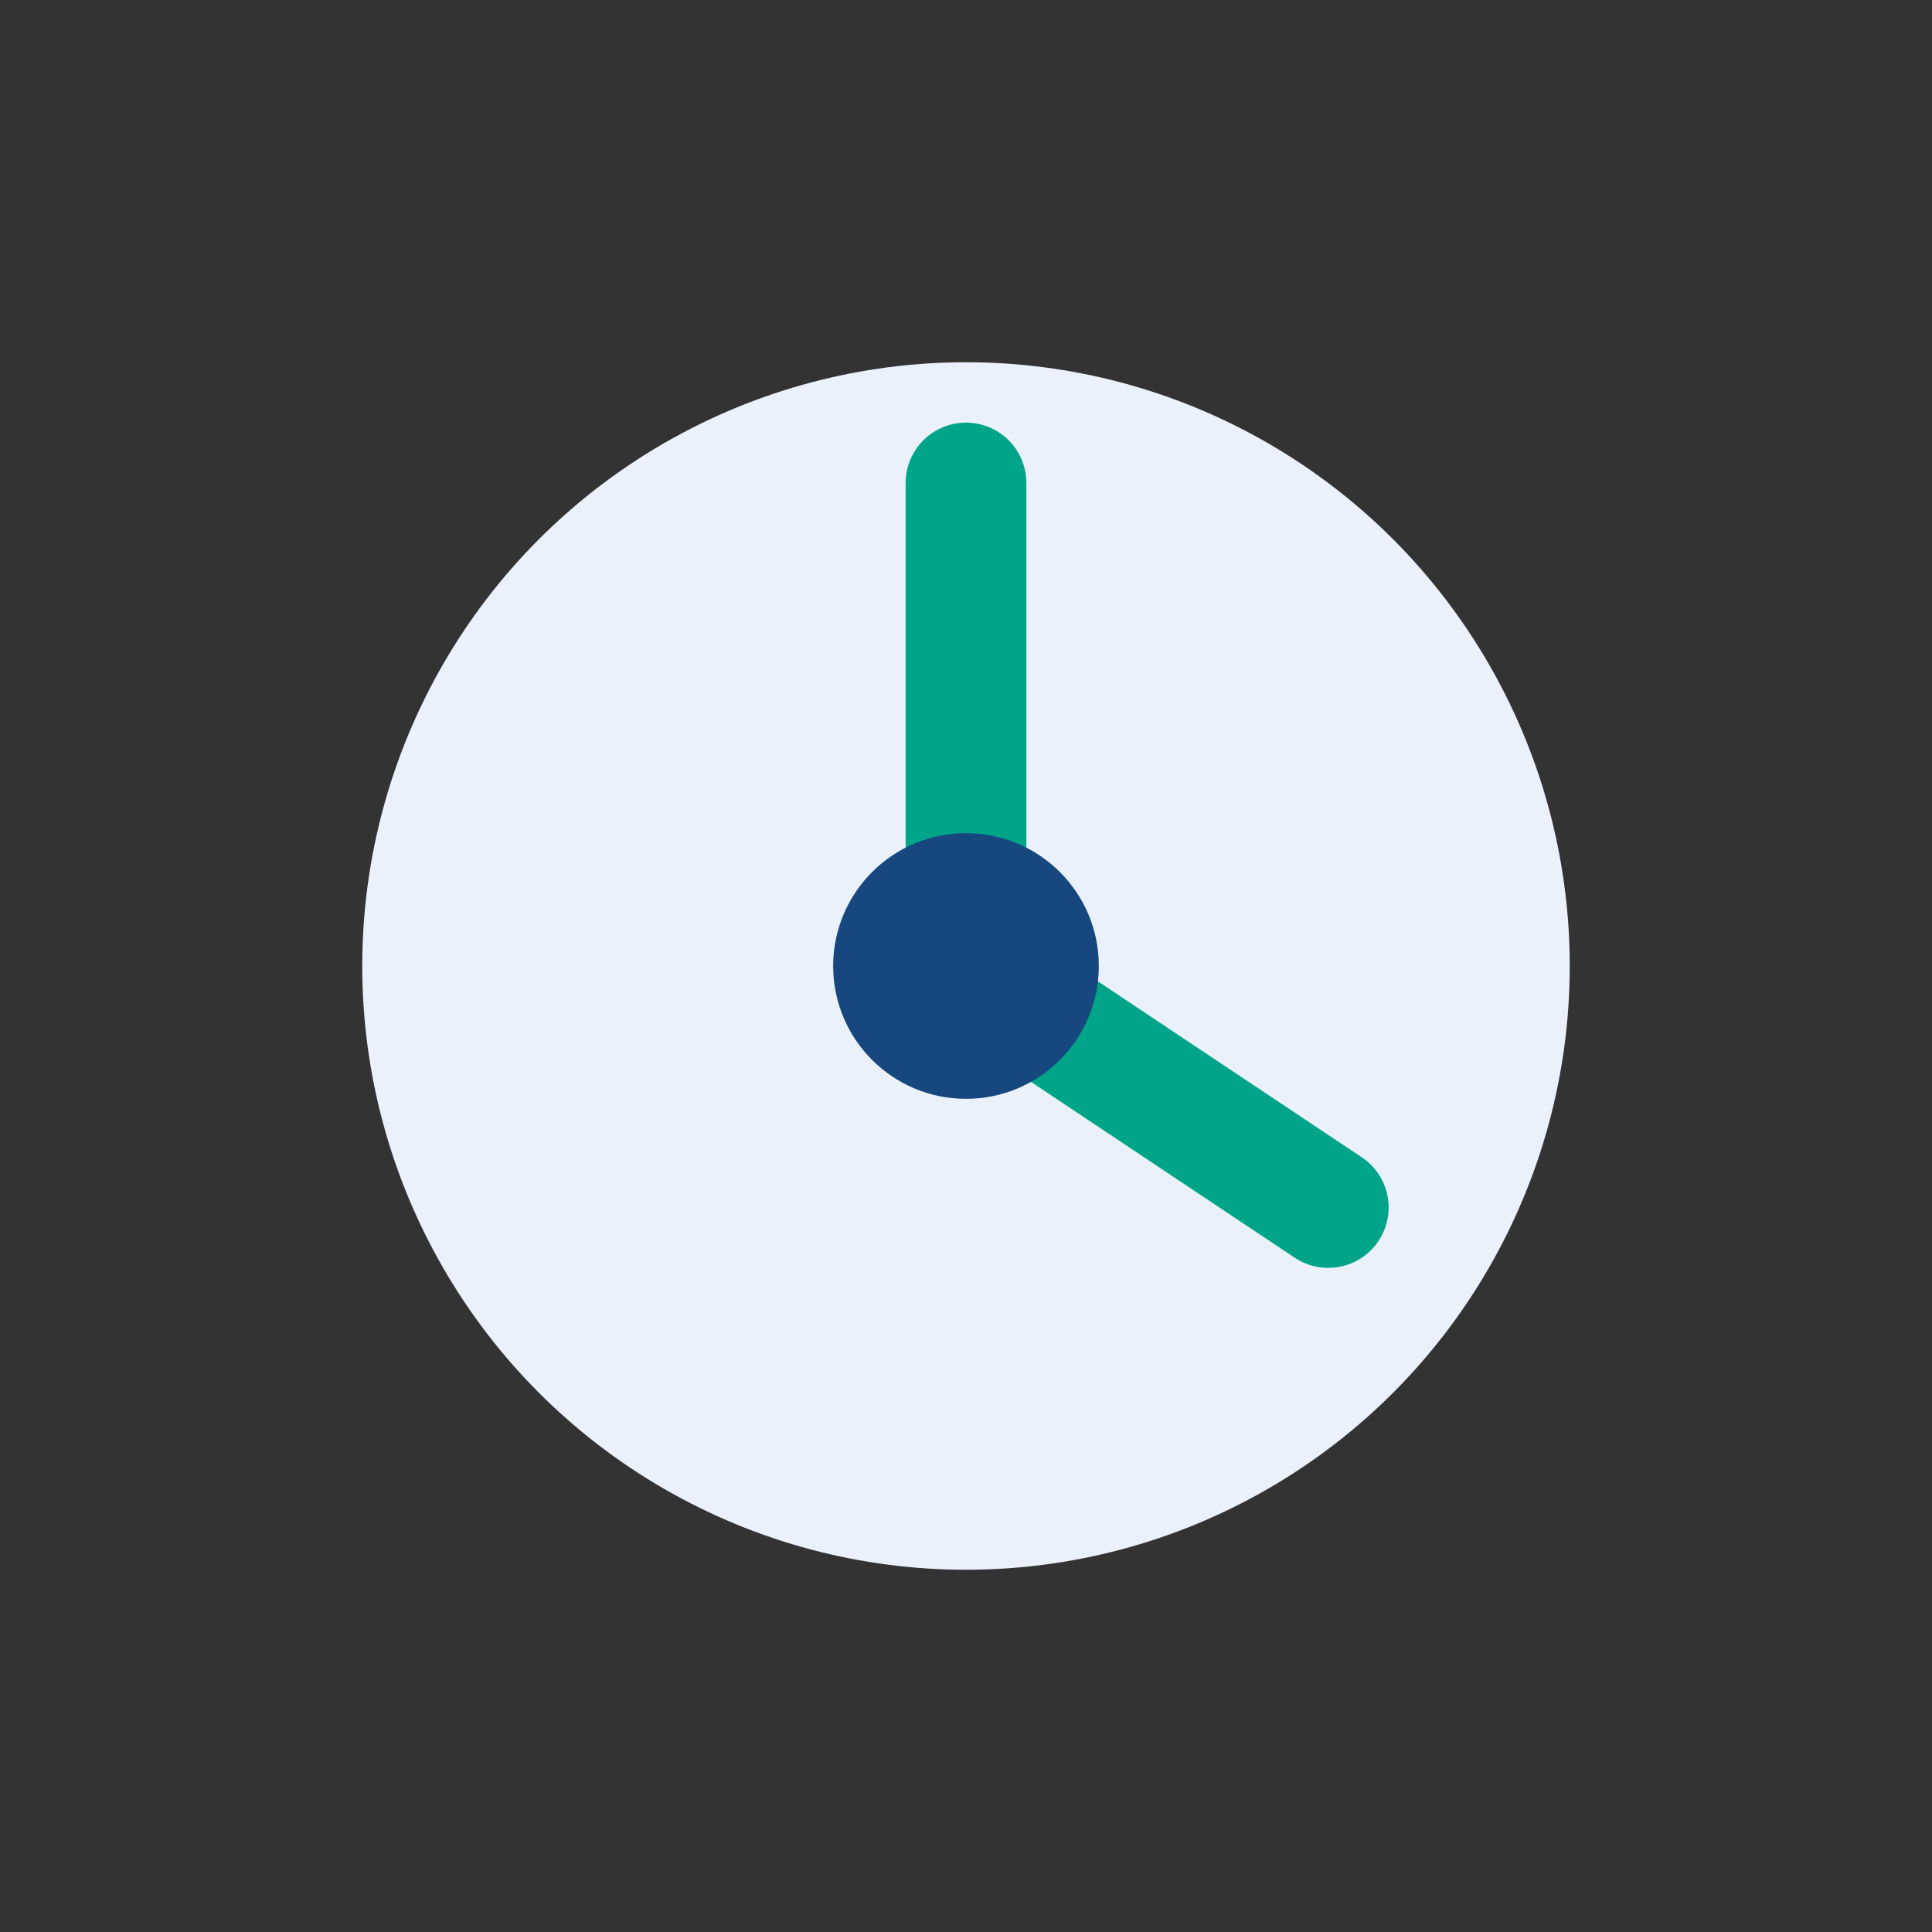 <?xml version="1.0" encoding="UTF-8"?>
<svg xmlns="http://www.w3.org/2000/svg" width="32" height="32" viewBox="0 0 32 32"><rect x="0" y="0" width="32" height="32" fill="#333333" stroke="none"/><circle cx="16" cy="16" r="10" fill="#EAF1FB"/><path d="M16 8v8l6 4" stroke="#00A589" stroke-width="2" fill="none" stroke-linecap="round"/><circle cx="16" cy="16" r="2.2" fill="#16477E"/></svg>